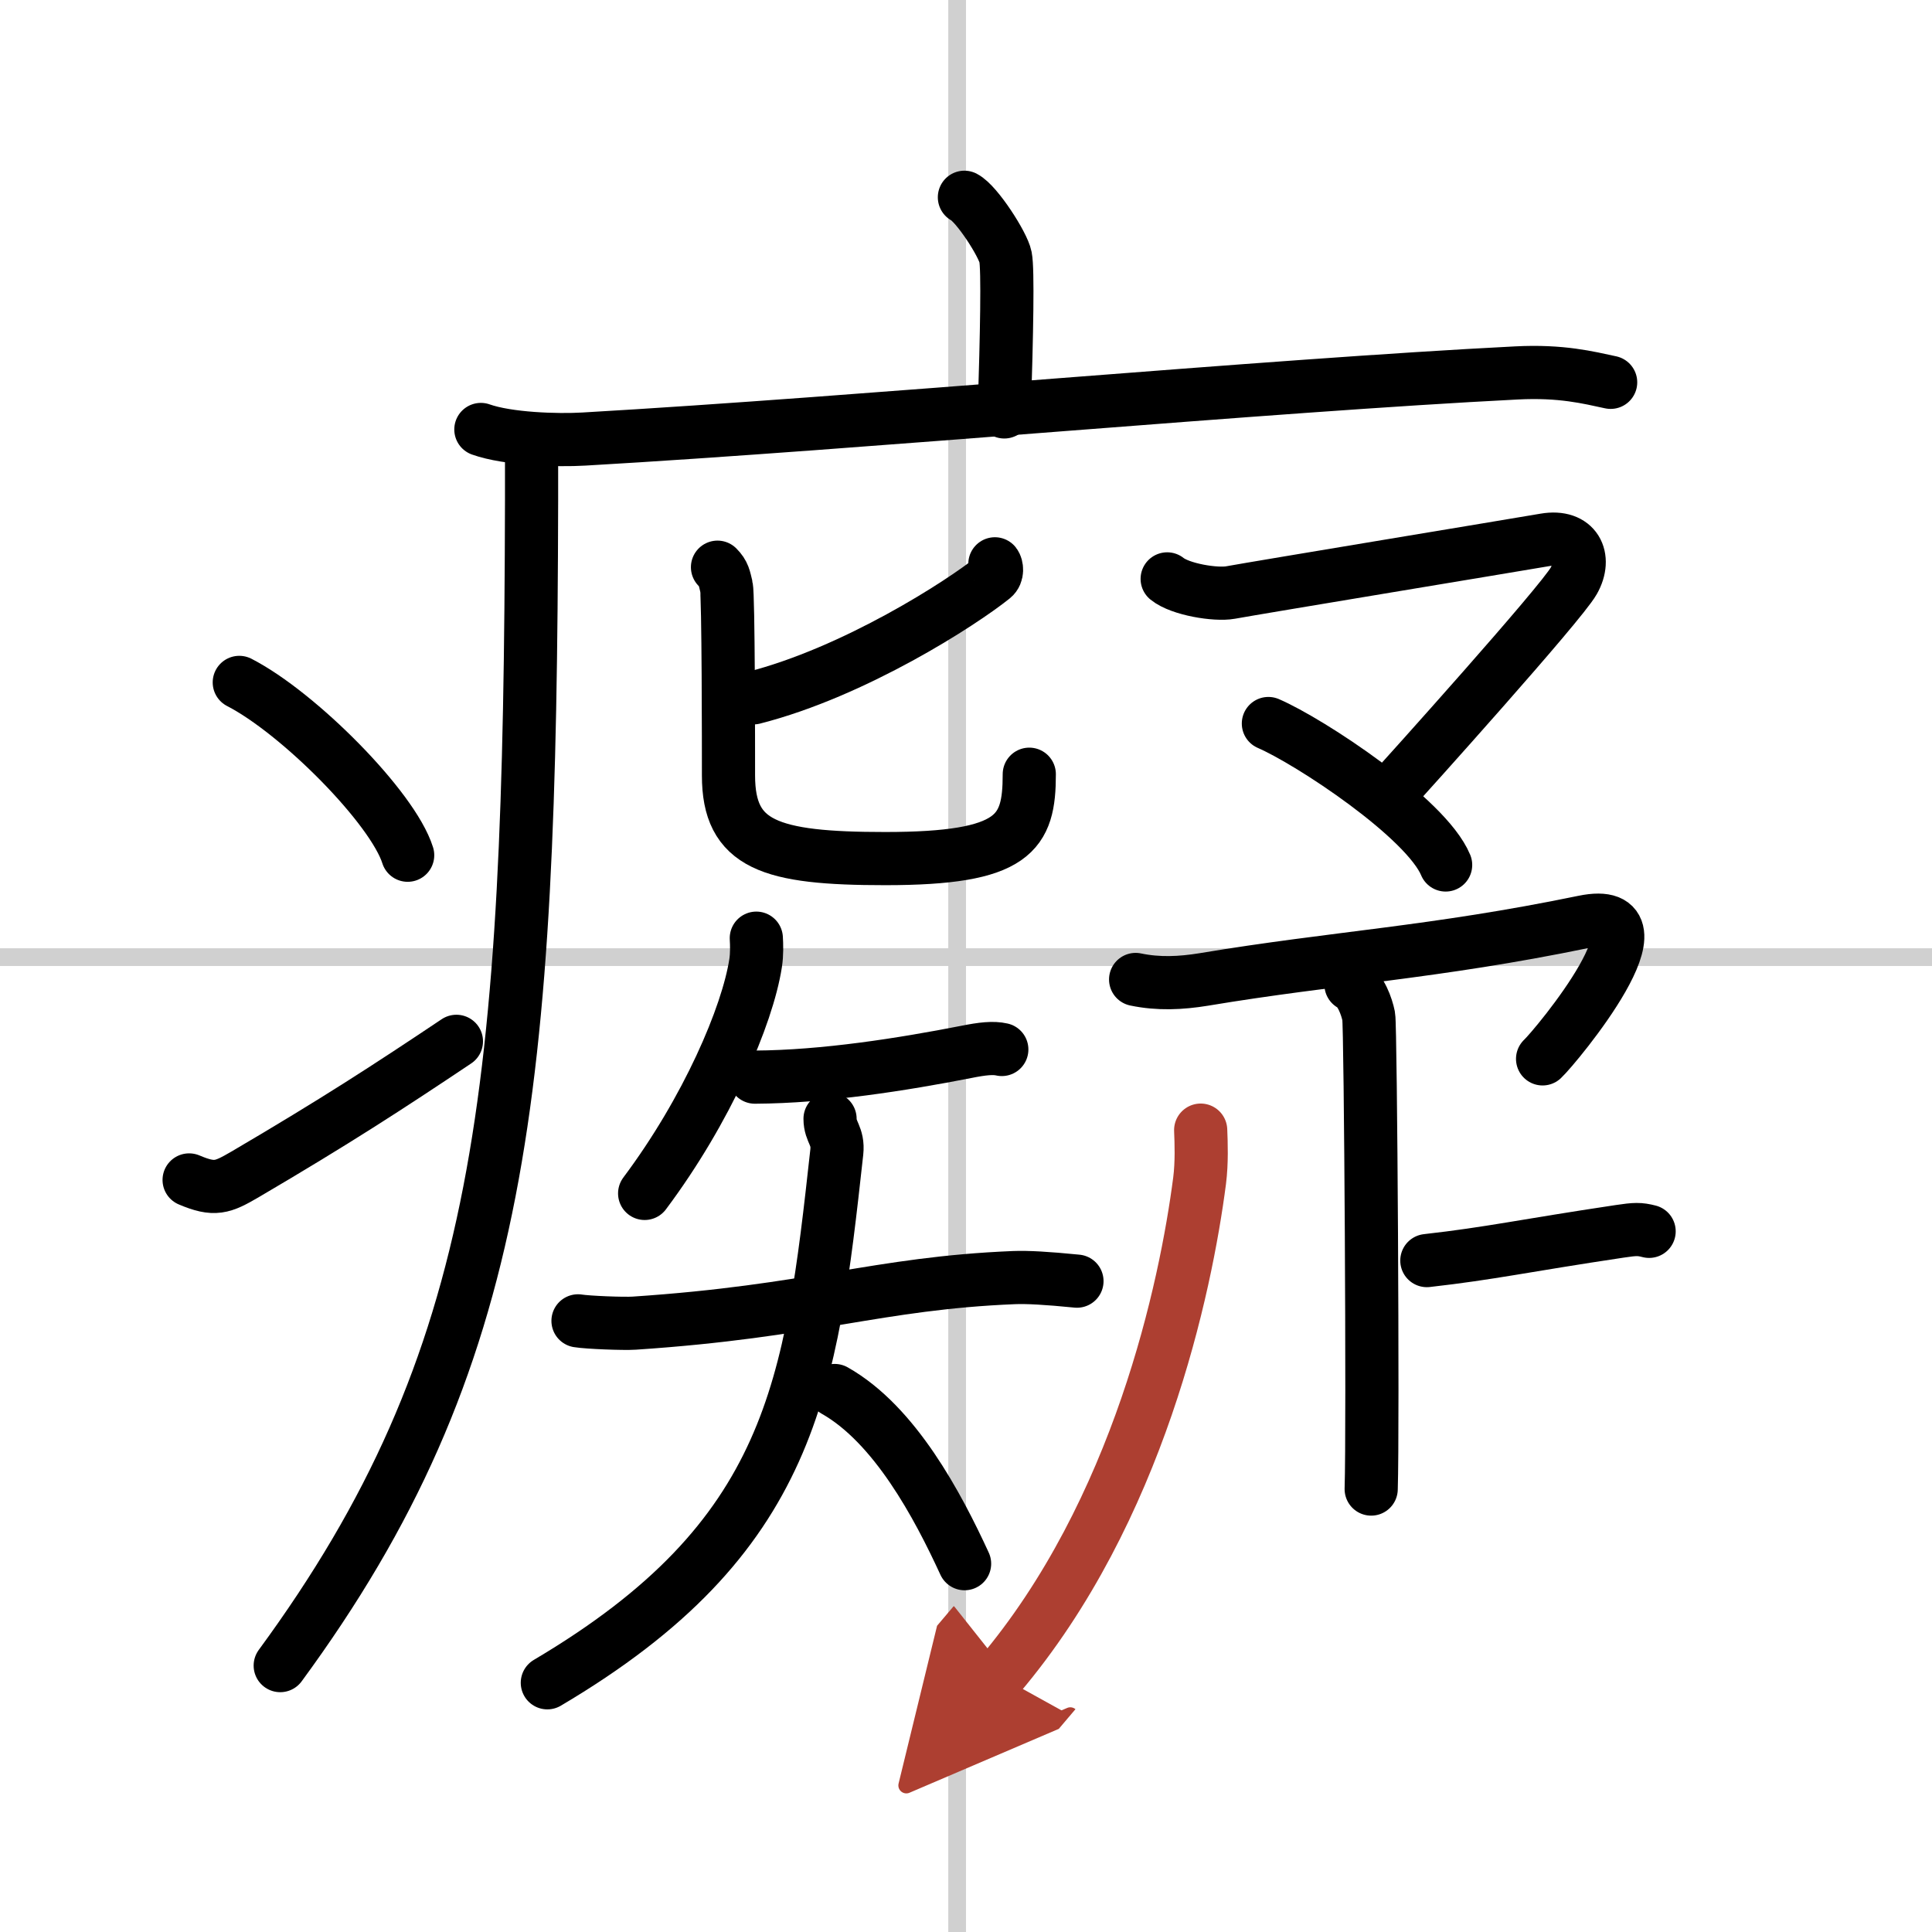 <svg width="400" height="400" viewBox="0 0 109 109" xmlns="http://www.w3.org/2000/svg"><defs><marker id="a" markerWidth="4" orient="auto" refX="1" refY="5" viewBox="0 0 10 10"><polyline points="0 0 10 5 0 10 1 5" fill="#ad3f31" stroke="#ad3f31"/></marker></defs><g fill="none" stroke="#000" stroke-linecap="round" stroke-linejoin="round" stroke-width="3"><rect width="100%" height="100%" fill="#fff" stroke="#fff"/><line x1="54" x2="54" y2="109" stroke="#d0d0d0" stroke-width="1"/><line x2="109" y1="54" y2="54" stroke="#d0d0d0" stroke-width="1"/><path d="m54.41 11.13c0.7 0.36 2.18 2.66 2.32 3.37s0.07 4.3-0.07 8.74"/><path d="m27.13 24.23c1.52 0.54 4.3 0.63 5.82 0.54 15.8-0.91 38.55-3.02 52.61-3.73 2.53-0.13 4.05 0.26 5.31 0.53"/><path d="m29.99 25.5v2.75c-0.07 33.54-1.55 48.51-14.18 65.72"/><path d="m13.5 38.5c3.35 1.72 8.66 7.07 9.5 9.75"/><path d="m10.67 66.57c1.44 0.61 1.88 0.43 3.15-0.31 5.11-3 8.06-4.92 11.93-7.51"/><path d="m56.13 31.81c0.11 0.14 0.17 0.56-0.1 0.78-1.76 1.42-7.82 5.33-13.52 6.78"/><path d="m40.48 32c0.36 0.36 0.38 0.61 0.5 1.09 0.12 0.49 0.12 9.13 0.12 10.66 0 3.92 2.33 4.69 8.84 4.69 7.32 0 8.13-1.44 8.13-4.76"/><path d="m42.67 52.93c0.02 0.35 0.04 0.91-0.04 1.41-0.46 2.97-2.74 8.29-6.26 12.99"/><path d="m42.59 60.77c3.91-0.02 8.33-0.72 11.91-1.42 0.94-0.19 1.54-0.25 2.02-0.14"/><path d="m32.61 74.52c0.55 0.09 2.57 0.17 3.17 0.13 10.07-0.67 13.69-2.25 21.42-2.57 0.76-0.03 1.85 0.03 3.56 0.2"/><path d="m46.83 63.12c0 0.77 0.48 0.94 0.38 1.88-1.46 13.24-2.46 21.74-16.33 29.94"/><path d="m47.09 78.45c3.4 1.92 5.82 6.49 7.33 9.77"/><path d="m65.85 32.66c0.74 0.6 2.74 0.92 3.57 0.77 1.65-0.3 16-2.67 17.74-2.97 1.75-0.3 2.37 1 1.63 2.31-0.73 1.3-9.4 10.93-10.5 12.14"/><path d="m71.56 40.82c2.34 1.01 8.9 5.33 10 7.98"/><path d="m64.07 55.26c1.29 0.27 2.54 0.21 3.84 0 7.43-1.24 12.95-1.5 21.44-3.25 5.13-1.06-1.55 7.01-2.32 7.73"/><path d="m76.22 55.55c0.55 0.27 0.89 1.24 1 1.79s0.25 23.24 0.14 26.67"/><path d="m80.5 71.12c3.63-0.41 5.41-0.83 10.88-1.65 0.88-0.13 1.11-0.14 1.66 0"/><path d="m67.74 63.76c0.03 0.71 0.07 1.83-0.06 2.85-0.78 6.02-3.43 18.64-11.31 27.94" marker-end="url(#a)" stroke="#ad3f31"/></g></svg>
